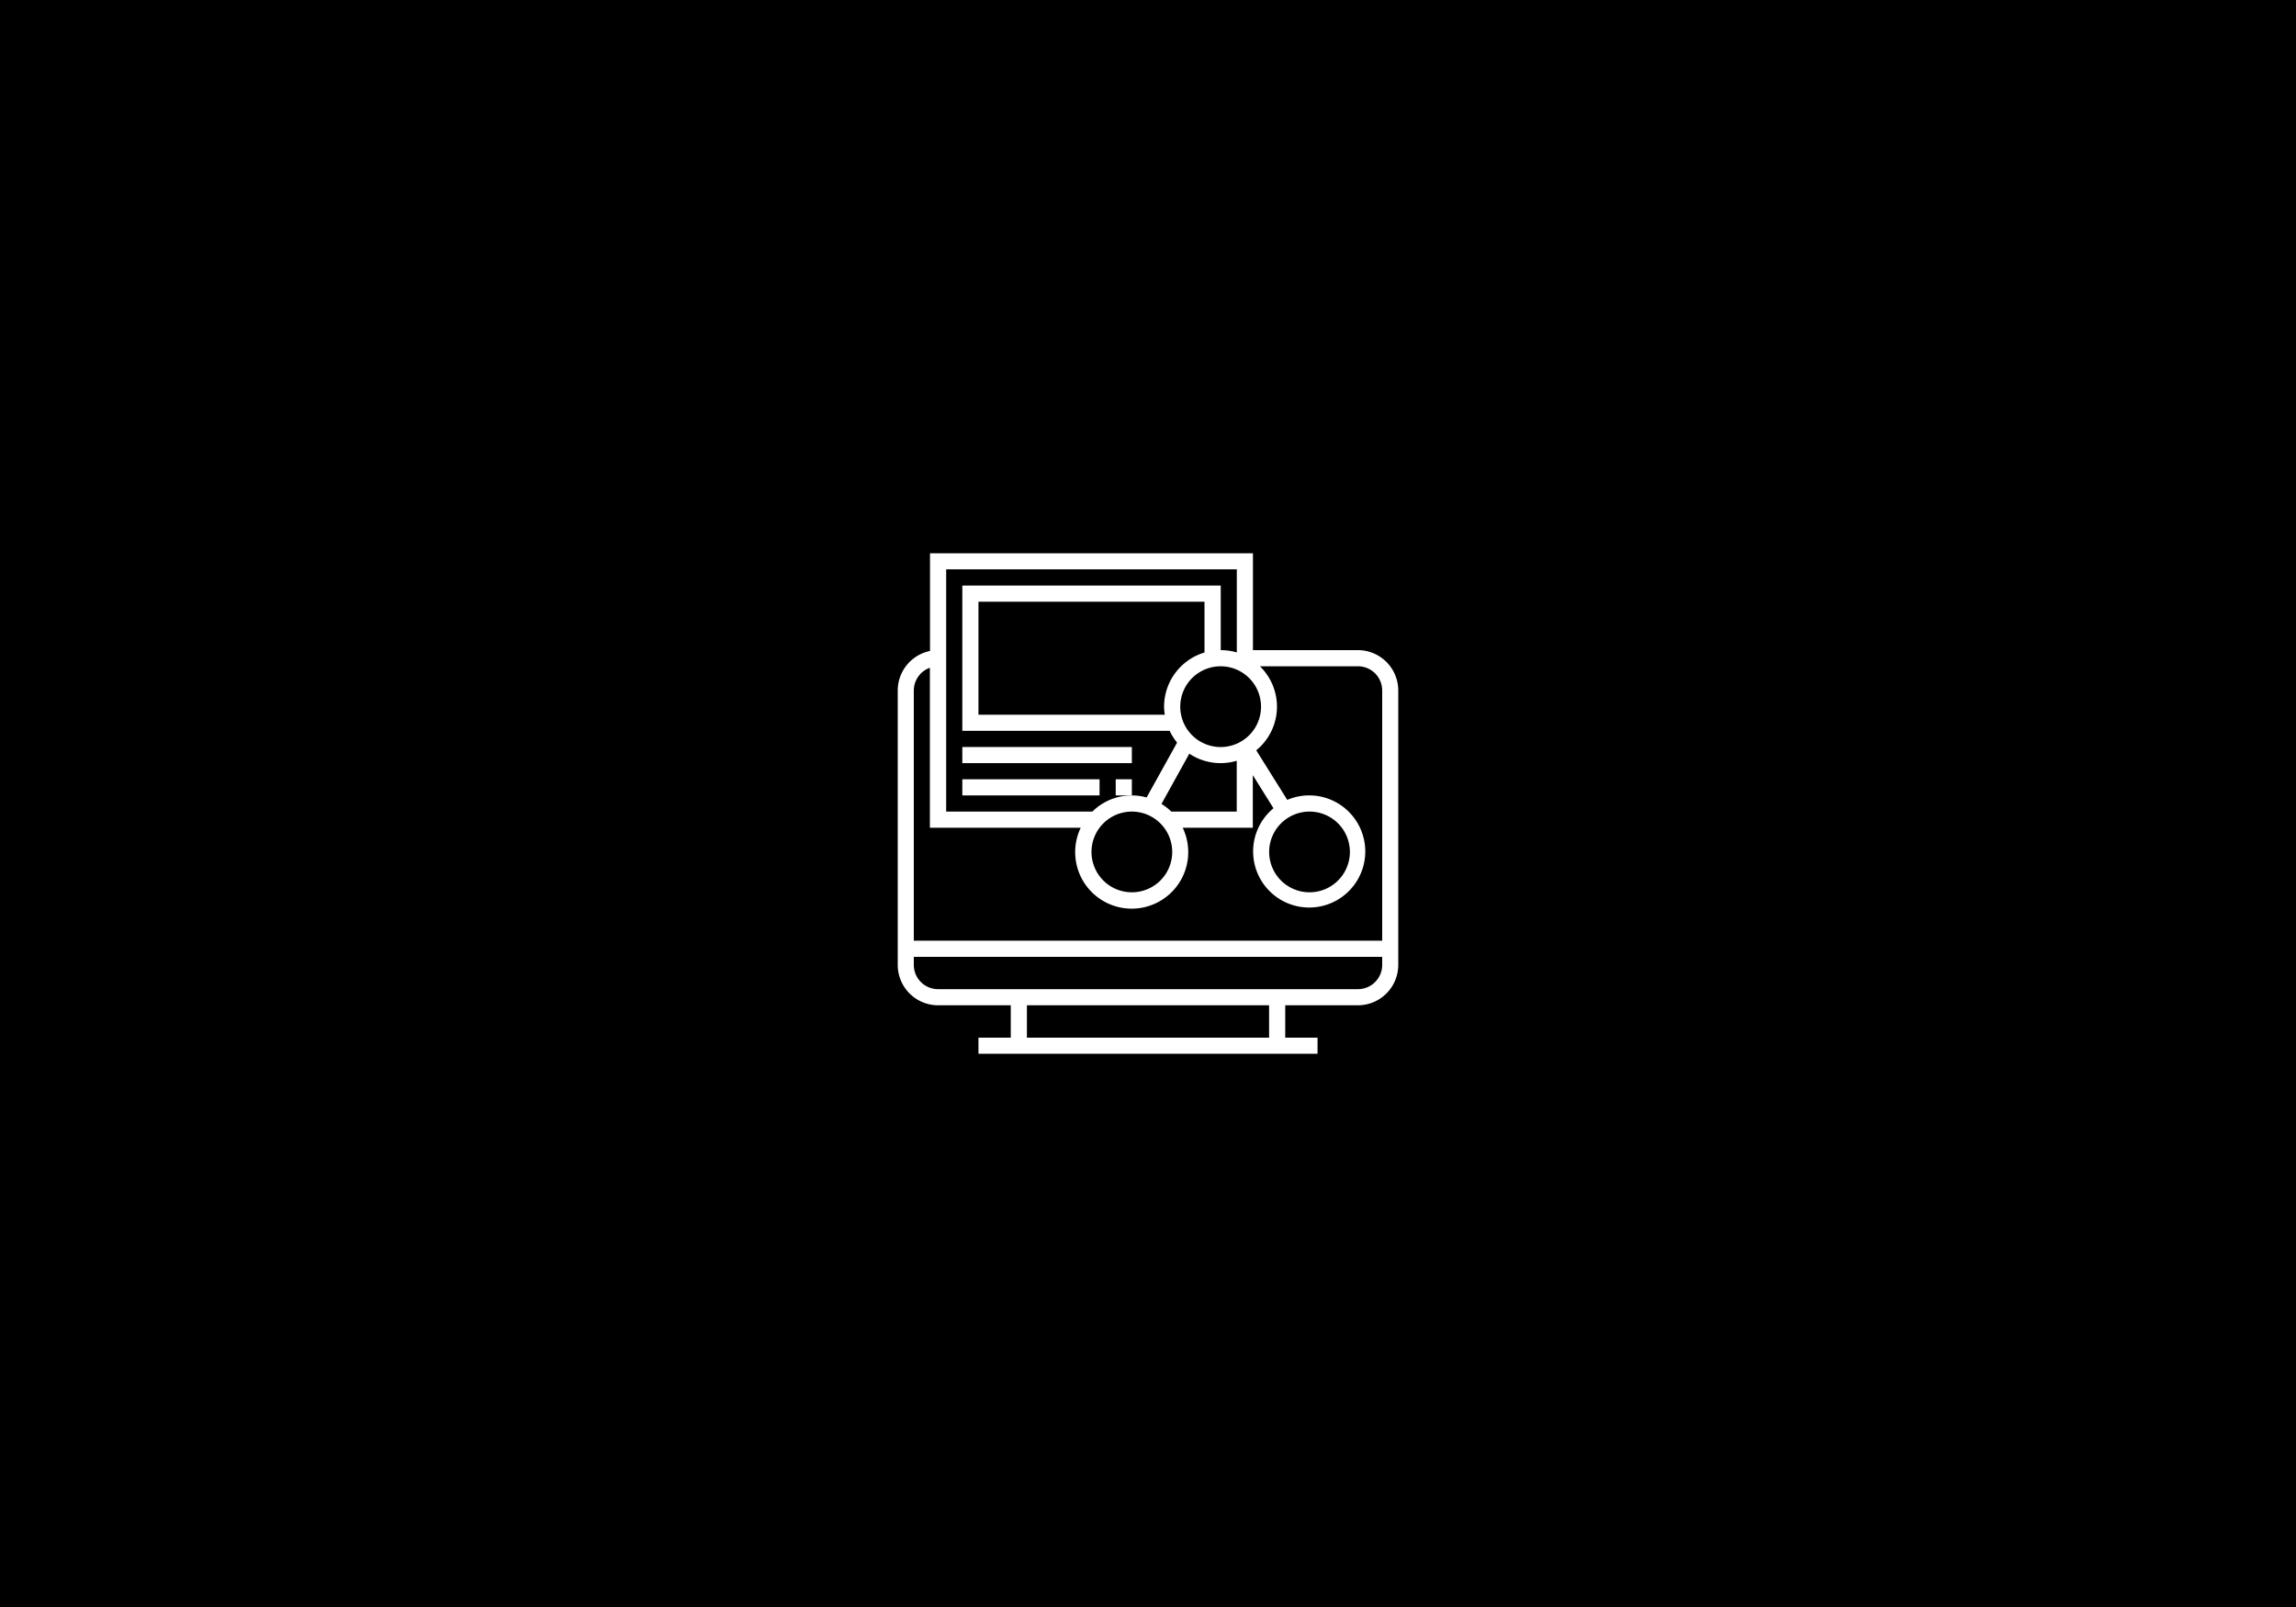 <?xml version="1.0" encoding="utf-8"?><svg xmlns="http://www.w3.org/2000/svg" viewBox="0 0 1000 700"><defs><style>.cls-1{fill:#fff;}</style></defs><title>4Artboard 12</title><g id="Layer_1" data-name="Layer 1"><rect width="1000" height="700"/></g><g id="Layer_2" data-name="Layer 2"><rect class="cls-1" x="419.13" y="325.39" width="73.84" height="7.03"/><path class="cls-1" d="M591.42,283.19H545.71V241H405.06v42.55A17.61,17.61,0,0,0,391,300.77V420.32a17.6,17.6,0,0,0,17.58,17.58h31.65V452H426.16v7H573.84v-7H559.77V437.9h31.65A17.6,17.6,0,0,0,609,420.32V300.77A17.6,17.6,0,0,0,591.42,283.19Zm-42.19,24.62a17.59,17.59,0,1,1-17.58-17.58A17.6,17.6,0,0,1,549.23,307.81Zm-39.07,45.71a24.82,24.82,0,0,0-4.29-3.34L518,328.29a24.44,24.44,0,0,0,20.65,3.09v22.14Zm.39,17.58A17.58,17.58,0,1,1,493,353.52,17.6,17.6,0,0,1,510.55,371.1Zm-3.24-59.78H426.16V262.1h98.45v22.13A24.66,24.66,0,0,0,507,307.81,25.44,25.44,0,0,0,507.31,311.32ZM412.1,248H538.68v36.2a24.4,24.4,0,0,0-7-1V255.06H419.13v63.29h90.31a24.87,24.87,0,0,0,3.23,5.12l-13.27,23.9a24.3,24.3,0,0,0-23.62,6.15H412.1ZM552.74,452H447.26V437.9H552.74ZM602,420.32a10.56,10.56,0,0,1-10.55,10.55H408.58A10.56,10.56,0,0,1,398,420.32v-3.51H602Zm0-10.55H398v-109a10.55,10.55,0,0,1,7-9.9v69.68h65.7a24.62,24.62,0,1,0,44.41,0h30.54v-22.9l9,14.42a24.42,24.42,0,1,0,6-3.65l-13.5-21.59a24.55,24.55,0,0,0,1.6-36.6h42.58A10.56,10.56,0,0,1,602,300.77Zm-31.65-56.25a17.58,17.58,0,1,1-17.58,17.58A17.59,17.59,0,0,1,570.32,353.52Z"/><rect class="cls-1" x="485.94" y="339.45" width="7.03" height="7.03"/><rect class="cls-1" x="419.13" y="339.45" width="59.77" height="7.03"/></g></svg>